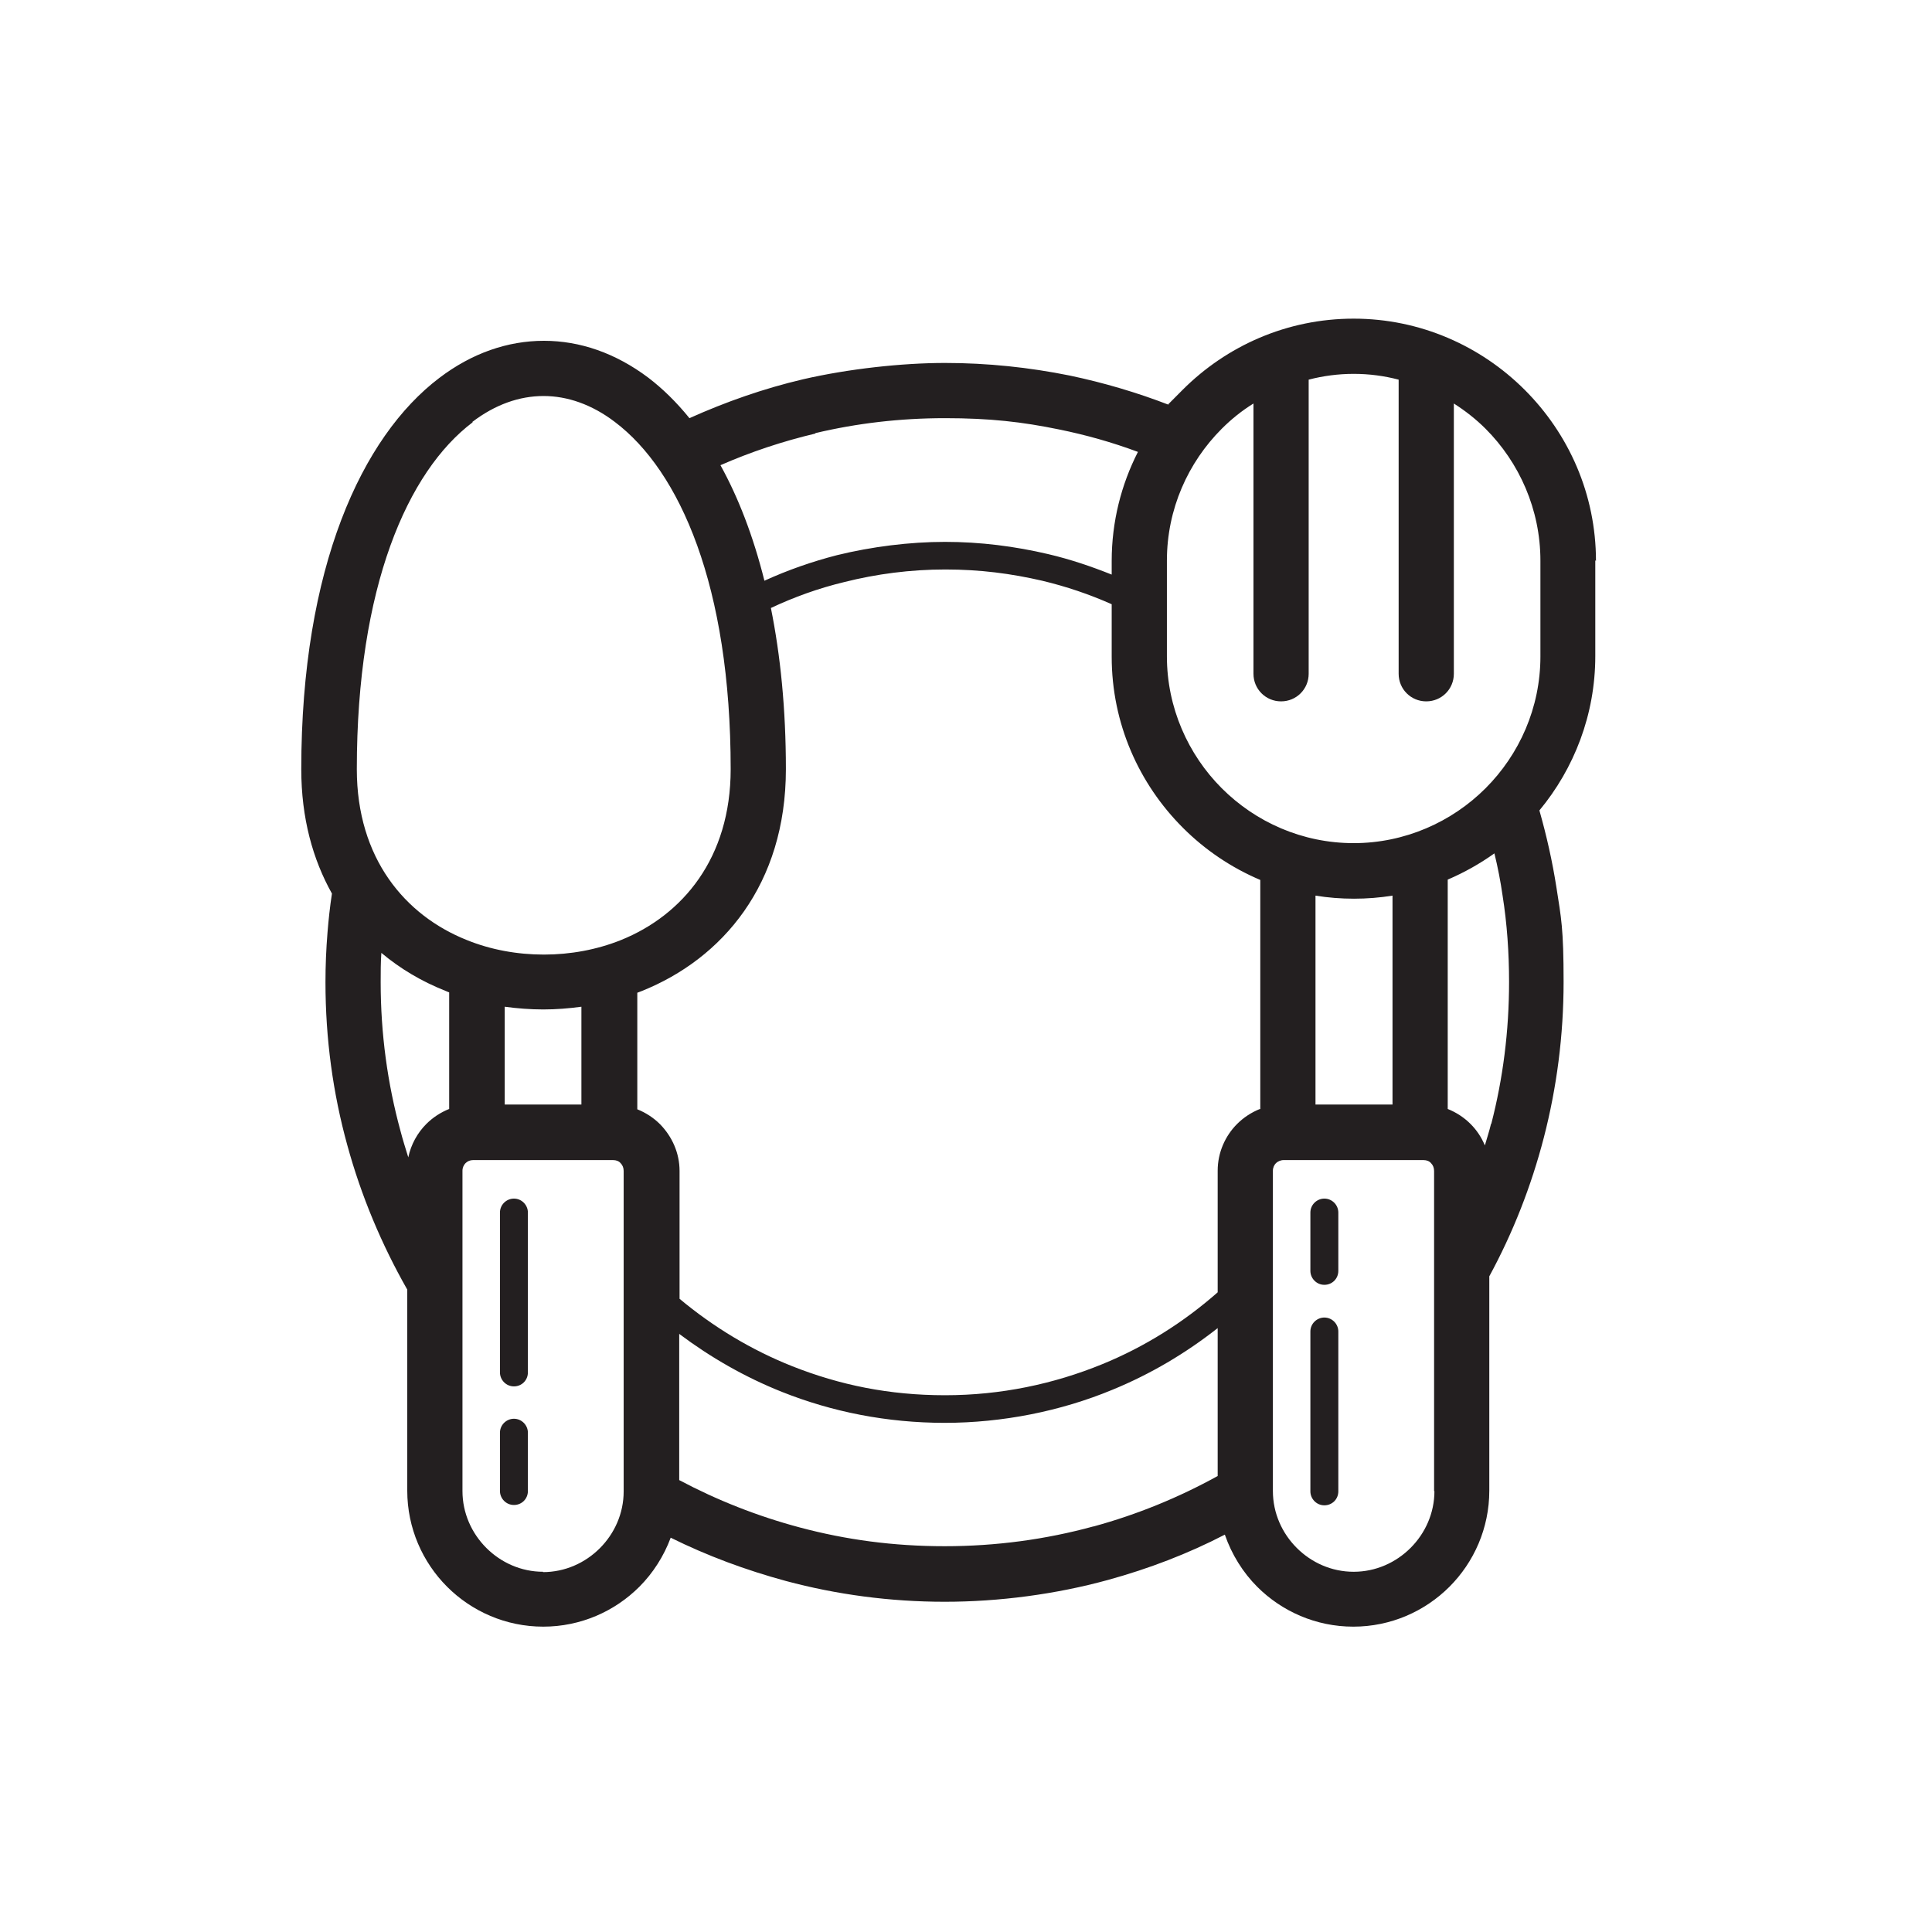 <svg xmlns="http://www.w3.org/2000/svg" id="Layer_1" viewBox="0 0 566.9 566.9"><defs><style>      .st0 {        fill: #231f20;      }    </style></defs><path class="st0" d="M150.8,351.7c-2.2,0-4.1,1.8-4.1,4.1v46.9c0,2.2,1.8,4.1,4.1,4.1s4.1-1.8,4.1-4.1v-46.9c0-2.2-1.8-4.1-4.1-4.1Z"></path><path class="st0" d="M150.8,416.3c-2.2,0-4.1,1.8-4.1,4.1v17.1c0,2.2,1.8,4.1,4.1,4.1s4.1-1.8,4.1-4.1v-17.1c0-2.2-1.8-4.1-4.1-4.1Z"></path><path class="st0" d="M468.3,164.6c0-19.6-8-37.3-20.9-50.2-12.9-12.9-30.7-20.9-50.2-20.9h0c-19.6,0-37.3,8-50.2,20.9s-2.7,2.9-4,4.4c-9.3-3.6-19.1-6.5-29.1-8.6-11.9-2.4-24.1-3.7-36.6-3.7s-28.3,1.7-41.7,4.8c-11.5,2.7-22.6,6.6-33.3,11.4-3.8-4.7-7.9-8.7-12.1-11.9-9.6-7.2-20-10.8-30.6-10.8-10.6,0-21.1,3.6-30.7,10.9-22.7,17.2-40.5,55.6-40.5,114.8,0,14.4,3.4,26.5,9,36.5-.6,3.9-1,7.7-1.3,11.4-.4,4.9-.6,9.7-.6,14.6,0,16.6,2.2,32.6,6.4,47.8,4.1,15,10.1,29.2,17.6,42.4v59c0,11,4.5,21,11.7,28.2,7.2,7.2,17.2,11.7,28.2,11.7h0c11,0,21-4.5,28.2-11.7,4-4,7.2-9,9.2-14.4,10.7,5.3,22,9.5,33.8,12.7,14.9,4,30.6,6.1,46.6,6.1s32.6-2.2,47.9-6.4c12-3.3,23.5-7.7,34.3-13.3,2,5.8,5.3,11.1,9.5,15.3,7.2,7.2,17.2,11.7,28.2,11.7h0c11,0,21-4.5,28.2-11.7,7.2-7.2,11.7-17.2,11.7-28.2v-62.9c6.9-12.7,12.3-26.4,16-40.7,3.8-14.7,5.8-30,5.8-45.7s-.7-18.7-2.1-27.7c-1.2-7.7-2.9-15.2-5-22.6,10.2-12.3,16.4-28.1,16.4-45.3v-28.1ZM408.5,324.1h-22.5v-61.3c3.7.6,7.4.9,11.3.9h0c3.8,0,7.6-.3,11.3-.9v61.3ZM369.7,325.4c-2.5,1-4.8,2.5-6.7,4.4-3.5,3.5-5.7,8.4-5.7,13.7v35.7c-10,8.8-21.4,16-33.9,21.1-14.2,5.8-29.7,9.1-46.1,9.1s-30.9-3-44.8-8.5c-12.1-4.8-23.3-11.6-33.1-19.8v-37.5c0-5.3-2.2-10.1-5.7-13.7h0s0,0,0,0h0c-1.9-1.9-4.2-3.4-6.7-4.4v-34.2c.4-.2.9-.3,1.3-.5,23.7-9.5,42.3-31.3,42.3-65.1,0-17.7-1.6-33.4-4.4-47.3,6.8-3.2,14-5.8,21.5-7.6,9.5-2.4,19.5-3.7,29.7-3.7s19.3,1.2,28.4,3.3c7.1,1.7,13.9,4,20.4,6.9v15.4c0,19.6,8,37.3,20.9,50.2,6.5,6.5,14.2,11.7,22.7,15.3v67.3ZM148.1,295.4c3.7.5,7.5.8,11.3.8,3.8,0,7.5-.3,11.2-.8v28.7h-22.5v-28.7ZM239.2,127.1c12.2-2.9,24.9-4.4,38.1-4.4s22.7,1.1,33.4,3.3c7.9,1.6,15.7,3.8,23.2,6.6-4.9,9.6-7.7,20.5-7.7,32v4c-6-2.4-12.2-4.5-18.6-6-9.8-2.3-19.9-3.6-30.3-3.6s-21.5,1.4-31.7,3.9c-7.4,1.9-14.5,4.4-21.3,7.5-3.3-13.2-7.7-24.5-12.9-33.9,8.9-3.9,18.2-7,27.9-9.3ZM138.6,123.8c6.7-5.1,13.8-7.6,20.9-7.6,7,0,14.2,2.5,20.9,7.6,19.1,14.4,34,48.2,34,101.9,0,26.1-14.1,42.8-32.1,50.1-7.2,2.9-15,4.3-22.7,4.3-7.8,0-15.6-1.4-22.7-4.3-18-7.2-32.2-23.9-32.2-50.1,0-53.5,14.9-87.4,34-101.8ZM111.7,288.2c0-2.9,0-5.8.2-8.6,5.6,4.7,11.9,8.4,18.7,11.1.4.2.8.3,1.2.5v34.2c-2.5,1-4.8,2.5-6.7,4.4-2.6,2.6-4.5,6-5.3,9.8-.8-2.6-1.6-5.1-2.3-7.8-3.8-13.9-5.8-28.5-5.8-43.6ZM159.4,461.2h0c-6.5,0-12.4-2.7-16.7-7-4.3-4.3-7-10.2-7-16.7v-94c0-.9.4-1.7.9-2.2.6-.6,1.4-.9,2.2-.9h41.1c.9,0,1.7.3,2.2.9h0c.6.6.9,1.4.9,2.3v94c0,6.5-2.7,12.4-7,16.7-4.3,4.3-10.2,7-16.7,7ZM320.8,447.9c-13.9,3.8-28.5,5.8-43.6,5.8s-29-1.9-42.5-5.5c-12.4-3.3-24.3-8-35.4-13.9v-42.9c9.2,6.9,19.3,12.7,30.1,17,14.8,5.9,30.9,9.1,47.8,9.1s34-3.4,49.2-9.7c11.2-4.6,21.5-10.7,30.9-18.1v43.4c-11.4,6.3-23.6,11.3-36.4,14.8ZM420.9,437.5c0,6.5-2.7,12.4-7,16.7-4.3,4.3-10.2,7-16.7,7h0c-6.5,0-12.4-2.7-16.7-7-4.3-4.3-7-10.2-7-16.7v-94c0-.9.4-1.7.9-2.2s1.4-.9,2.2-.9h41.1c.9,0,1.7.3,2.2.9h0c.6.6.9,1.4.9,2.3v94ZM437.5,329.8c-.5,2.1-1.2,4.2-1.8,6.3-1-2.4-2.4-4.5-4.2-6.3h0s0,0,0,0h0c-1.9-1.9-4.2-3.4-6.7-4.4v-67.3c4.9-2.1,9.5-4.7,13.7-7.7,1,4.1,1.8,8.2,2.4,12.4,1.3,8.2,1.9,16.7,1.9,25.3,0,14.5-1.8,28.4-5.2,41.6ZM452,192.6c0,15.1-6.2,28.8-16.1,38.7-9.9,9.9-23.7,16.1-38.7,16.1h0c-15.1,0-28.8-6.2-38.7-16.1-9.9-9.9-16.1-23.7-16.1-38.7v-28.1c0-15.1,6.2-28.8,16.1-38.7,2.8-2.8,5.9-5.3,9.3-7.4v79.3c0,4.5,3.6,8.1,8.1,8.1s8.1-3.6,8.1-8.1v-86.3c4.2-1.1,8.7-1.7,13.2-1.7h0c4.6,0,9,.6,13.2,1.7v86.3c0,4.5,3.6,8.1,8.1,8.1s8.1-3.6,8.1-8.1v-79.3c3.3,2.1,6.5,4.6,9.3,7.4,9.9,9.9,16.1,23.7,16.1,38.7v28.1Z"></path><path class="st0" d="M388.6,386.6c-2.2,0-4.1,1.8-4.1,4.1v46.9c0,2.2,1.8,4.1,4.1,4.1s4.1-1.8,4.1-4.1v-46.9c0-2.2-1.8-4.1-4.1-4.1Z"></path><path class="st0" d="M388.6,351.7c-2.2,0-4.1,1.8-4.1,4.1v17.1c0,2.2,1.8,4.1,4.1,4.1s4.1-1.8,4.1-4.1v-17.1c0-2.2-1.8-4.1-4.1-4.1Z"></path></svg>